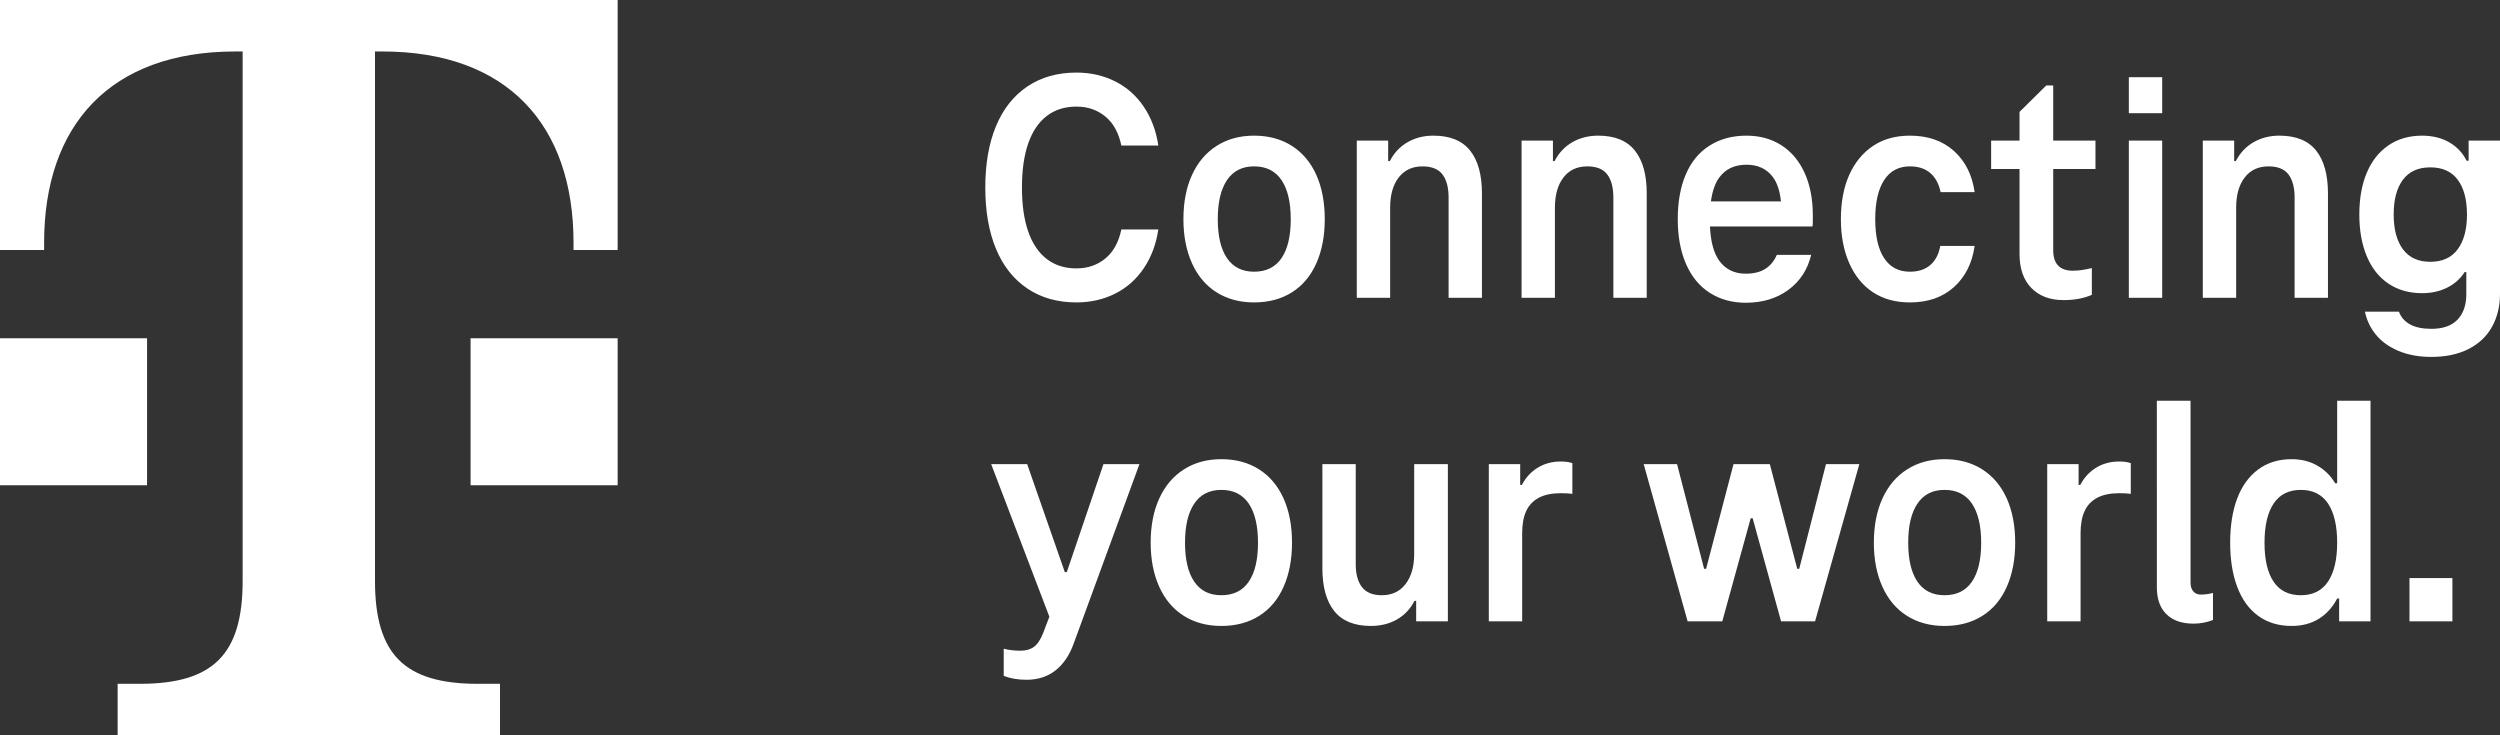 <?xml version="1.0" encoding="utf-8"?>
<svg version="1.1" xmlns="http://www.w3.org/2000/svg" xmlns:xlink="http://www.w3.org/1999/xlink" x="0px" y="0px"
	viewBox="0 0 3400 1000" style="enable-background:new 0 0 3400 1000;" xml:space="preserve" fill="#FFFFFF" >
	<rect x="0" y="0" width="3400" height="1000" fill="#333333" stroke="none"/>
	<g id="Telekom_Logo">
		<path class="st0" d="M200,660H0V460h200V660z M0,0v340h60v-10c0-160,90-260,260-260h10v720c0,100-40,140-140,140h-30v70h520v-70
			h-30c-100,0-140-40-140-140V70h10c170,0,260,100,260,260v10h60V0H0z M640,660h200V460H640V660z"/>
	</g>
	<g id="Claim">
		<path class="st0" d="M1712.448,638.413c-14.526-9.277-31.662-13.922-51.423-13.922
			c-19.466,0-36.454,4.644-50.973,13.922c-14.526,9.283-25.677,22.455-33.458,39.52
			c-7.789,17.066-11.677,37.129-11.677,60.18c0,22.757,3.888,42.742,11.677,59.955
			c7.781,17.221,18.932,30.392,33.458,39.522c14.519,9.129,31.507,13.697,50.973,13.697
			c19.761,0,36.897-4.568,51.423-13.697c14.519-9.13,25.599-22.301,33.233-39.522
			c7.635-17.213,11.452-37.198,11.452-59.955c0-23.051-3.817-43.113-11.452-60.18
			C1738.047,660.868,1726.967,647.696,1712.448,638.413z M1698.301,791.107c-8.386,12.28-20.812,18.413-37.275,18.413
			c-16.168,0-28.447-6.133-36.826-18.413c-8.386-12.273-12.575-29.936-12.575-52.994
			c0-23.051,4.189-40.791,12.575-53.218c8.379-12.421,20.658-18.639,36.826-18.639
			c16.463,0,28.89,6.218,37.275,18.639c8.379,12.427,12.575,30.167,12.575,53.218
			C1710.876,761.172,1706.68,778.835,1698.301,791.107z M1575.329,312.036c-2.996,20.061-9.585,37.654-19.76,52.77
			c-10.183,15.122-23.206,26.651-39.072,34.58c-15.873,7.93-33.388,11.901-52.545,11.901
			c-25.753,0-47.983-6.287-66.691-18.862c-18.715-12.574-32.94-30.539-42.665-53.892
			C1344.863,315.18,1340,287.335,1340,255c0-32.336,4.863-60.18,14.596-83.533
			c9.726-23.354,23.95-41.317,42.665-53.893c18.708-12.575,40.938-18.862,66.691-18.862
			c19.157,0,36.672,3.972,52.545,11.901c15.866,7.936,28.89,19.466,39.072,34.581
			c10.175,15.122,16.764,32.714,19.76,52.77h-50.299c-3.593-17.361-10.855-30.539-21.781-39.522
			c-10.934-8.981-24.027-13.473-39.297-13.473c-15.873,0-29.346,4.267-40.419,12.799
			c-11.08,8.533-19.466,20.961-25.15,37.276c-5.69,16.321-8.532,36.307-8.532,59.955
			c0,23.655,2.842,43.64,8.532,59.955c5.685,16.322,14.07,28.742,25.15,37.275
			c11.073,8.533,24.546,12.8,40.419,12.8c15.27,0,28.363-4.491,39.297-13.474
			c10.926-8.981,18.189-22.153,21.781-39.52H1575.329z M2940.573,405h-45.359V191.227h45.359V405z M3041.171,405
			h-45.359V191.227h42.665v27.844h2.245c5.685-11.073,13.698-19.606,24.027-25.599
			c10.329-5.985,22.076-8.982,35.255-8.982c22.455,0,39.071,6.737,49.85,20.21
			c10.779,13.473,16.168,32.94,16.168,58.384V405h-45.359V268.473c0-13.473-2.772-23.872-8.309-31.212
			c-5.543-7.334-14.596-11.004-27.17-11.004c-13.775,0-24.554,5.018-32.336,15.045
			c-7.789,10.035-11.677,23.732-11.677,41.094V405z M1500.695,631.227h48.952l-89.371,243.862
			c-5.691,15.866-13.923,28.069-24.701,36.602c-10.778,8.533-23.957,12.8-39.52,12.8
			c-11.979,0-22.308-1.797-30.988-5.39v-36.826c6.884,1.797,14.519,2.694,22.904,2.694
			c7.481,0,13.62-1.796,18.413-5.389c4.786-3.593,8.982-10.035,12.575-19.311l8.191-21.541L1348,631.227h48.952
			l51.198,146.856h2.694L1500.695,631.227z M2940.573,153.951h-45.359V104.999h45.359V153.951z M1790.223,237.934
			c-7.635-17.065-18.715-30.237-33.233-39.52c-14.526-9.277-31.662-13.923-51.423-13.923
			c-19.466,0-36.454,4.646-50.973,13.923c-14.526,9.283-25.677,22.455-33.458,39.52
			c-7.789,17.066-11.677,37.129-11.677,60.18c0,22.757,3.888,42.742,11.677,59.955
			c7.781,17.221,18.932,30.392,33.458,39.522c14.519,9.129,31.507,13.697,50.973,13.697
			c19.761,0,36.897-4.568,51.423-13.697c14.519-9.13,25.599-22.301,33.233-39.522
			c7.635-17.213,11.452-37.198,11.452-59.955C1801.675,275.062,1797.857,255,1790.223,237.934z M1742.842,351.107
			c-8.386,12.28-20.812,18.413-37.275,18.413c-16.168,0-28.447-6.133-36.826-18.413
			c-8.386-12.273-12.575-29.936-12.575-52.994c0-23.051,4.189-40.791,12.575-53.218
			c8.379-12.421,20.658-18.639,36.826-18.639c16.463,0,28.89,6.218,37.275,18.639
			c8.379,12.427,12.575,30.167,12.575,53.218C1755.417,321.172,1751.221,338.835,1742.842,351.107z M2325.315,398.264
			c14.069,8.981,30.385,13.473,48.952,13.473c22.75,0,42.062-5.838,57.935-17.515
			c15.865-11.677,26.195-27.543,30.987-47.605h-46.706c-3.593,8.385-8.835,14.75-15.719,19.086
			c-6.891,4.344-15.719,6.513-26.497,6.513c-15.571,0-27.62-5.909-36.153-17.74
			c-7.399-10.253-11.585-25.752-12.568-46.481h139.44c0.295-1.797,0.449-4.042,0.449-6.736v-8.533
			c0-21.852-3.67-40.938-11.003-57.261c-7.341-16.315-17.817-28.89-31.438-37.725
			c-13.628-8.828-29.57-13.249-47.829-13.249c-19.164,0-35.858,4.491-50.075,13.474
			c-14.224,8.981-25.002,22.006-32.335,39.072c-7.341,17.065-11.004,37.43-11.004,61.077
			c0,23.354,3.74,43.641,11.227,60.853C2300.46,376.188,2311.239,389.281,2325.315,398.264z M2375.166,224.012
			c15.27,0,27.093,5.389,35.478,16.168c6.152,7.914,9.957,19.151,11.433,33.683h-95.243
			c1.923-13.873,5.675-24.665,11.28-32.336C2346.648,229.85,2358.998,224.012,2375.166,224.012z M1999.274,204.7
			c10.779,13.473,16.168,32.94,16.168,58.384V405h-45.359V268.473c0-13.473-2.772-23.872-8.309-31.212
			c-5.543-7.334-14.596-11.004-27.17-11.004c-13.775,0-24.554,5.018-32.336,15.045
			c-7.789,10.035-11.677,23.732-11.677,41.094V405h-45.359V191.227h42.665v27.844h2.245
			c5.685-11.073,13.698-19.606,24.027-25.599c10.329-5.985,22.076-8.982,35.255-8.982
			C1971.88,184.49,1988.496,191.227,1999.274,204.7z M2882.126,627.635c6.288,0,11.523,0.751,15.719,2.245v41.767
			c-3.894-0.597-9.137-0.898-15.719-0.898c-11.979,0-21.858,2.022-29.641,6.064
			c-7.789,4.042-13.55,10.034-17.29,17.964c-3.747,7.936-5.614,18.041-5.614,30.314V845h-45.359V631.227h42.665v28.293
			h2.245c5.39-10.175,12.646-18.034,21.782-23.577C2860.043,630.406,2870.449,627.635,2882.126,627.635z
			M2993.055,808.623c5.684,0,11.227-0.744,16.616-2.246v36.826c-8.385,3.292-17.22,4.94-26.497,4.94
			c-15.872,0-28.145-4.267-36.826-12.799c-8.688-8.533-13.023-20.73-13.023-36.602V545h45.809v247.006
			c0,5.39,1.27,9.509,3.817,12.351C2985.49,807.205,2988.858,808.623,2993.055,808.623z M2806.294,408.144
			c-18.266,0-32.784-5.459-43.562-16.392c-10.779-10.927-16.168-26.42-16.168-46.482V229.85h-38.623v-38.622h38.623
			v-39.072l36.377-35.929h9.432v75.001h57.484v38.622h-57.484v110.48c0,9.284,2.245,16.245,6.736,20.884
			c4.491,4.646,11.073,6.961,19.761,6.961c7.782,0,16.462-1.193,26.048-3.593v36.377
			C2834.139,405.744,2821.262,408.144,2806.294,408.144z M3357.335,191.227v27.395h-2.694
			c-5.39-10.778-13.326-19.157-23.803-25.149c-10.483-5.985-22.757-8.982-36.826-8.982
			c-17.67,0-32.94,4.421-45.809,13.249c-12.877,8.835-22.68,21.262-29.416,37.275
			c-6.737,16.02-10.105,34.96-10.105,56.812c0,21.557,3.368,40.419,10.105,56.587
			c6.736,16.168,16.539,28.595,29.416,37.275c12.869,8.688,28.139,13.024,45.809,13.024
			c12.869,0,24.321-2.541,34.356-7.635c10.027-5.088,17.887-12.126,23.577-21.108h2.246v30.09
			c0,14.666-3.972,26.195-11.901,34.581c-7.936,8.379-19.838,12.575-35.704,12.575
			c-11.979,0-21.634-2.022-28.967-6.064c-7.34-4.042-12.351-9.81-15.045-17.29h-46.258
			c2.394,11.677,7.41,22.153,15.045,31.438c7.635,9.276,17.888,16.616,30.764,22.006
			c12.87,5.389,27.69,8.084,44.461,8.084c19.761,0,36.672-3.593,50.749-10.778
			c14.069-7.186,24.7-17.291,31.886-30.314C3396.407,431.272,3400,416.375,3400,399.61V191.227H3357.335z
			M3342.515,338.982c-8.386,11.382-20.814,17.065-37.275,17.065c-16.47,0-28.898-5.684-37.275-17.065
			c-8.386-11.375-12.575-27.094-12.575-47.156c0-20.356,4.189-36.152,12.575-47.38
			c8.378-11.229,20.806-16.842,37.275-16.842c16.462,0,28.89,5.613,37.275,16.842
			c8.378,11.227,12.574,27.023,12.574,47.38C3355.089,311.889,3350.893,327.607,3342.515,338.982z M3178.536,657.275
			h-2.694c-5.993-10.175-14.077-18.189-24.252-24.027c-10.182-5.838-21.858-8.757-35.03-8.757
			c-17.669,0-32.784,4.644-45.359,13.922c-12.574,9.283-22.083,22.385-28.518,39.296
			c-6.442,16.919-9.656,37.052-9.656,60.404c0,23.059,3.214,43.114,9.656,60.18
			c6.435,17.066,15.943,30.167,28.518,39.297c12.575,9.129,27.69,13.697,45.359,13.697
			c14.371,0,26.792-3.298,37.275-9.88c10.477-6.582,18.708-15.719,24.701-27.395h2.694V845h42.665V545h-45.359V657.275z
			M3166.186,790.883c-8.238,12.428-20.589,18.638-37.051,18.638c-16.47,0-28.819-6.133-37.051-18.413
			c-8.238-12.273-12.351-29.936-12.351-52.994c0-23.051,4.112-40.791,12.351-53.218
			c8.231-12.421,20.581-18.639,37.051-18.639c16.462,0,28.812,6.218,37.051,18.639
			c8.231,12.427,12.351,30.167,12.351,53.218C3178.536,760.87,3174.417,778.463,3166.186,790.883z M2695.977,638.413
			c-14.526-9.277-31.662-13.922-51.423-13.922c-19.466,0-36.454,4.644-50.973,13.922
			c-14.526,9.283-25.677,22.455-33.458,39.52c-7.789,17.066-11.677,37.129-11.677,60.18
			c0,22.757,3.888,42.742,11.677,59.955c7.781,17.221,18.932,30.392,33.458,39.522
			c14.519,9.129,31.507,13.697,50.973,13.697c19.761,0,36.897-4.568,51.423-13.697
			c14.519-9.13,25.599-22.301,33.233-39.522c7.635-17.213,11.452-37.198,11.452-59.955
			c0-23.051-3.817-43.113-11.452-60.18C2721.576,660.868,2710.496,647.696,2695.977,638.413z M2681.83,791.107
			c-8.386,12.28-20.812,18.413-37.275,18.413c-16.168,0-28.447-6.133-36.826-18.413
			c-8.386-12.273-12.575-29.936-12.575-52.994c0-23.051,4.189-40.791,12.575-53.218
			c8.379-12.421,20.658-18.639,36.826-18.639c16.463,0,28.89,6.218,37.275,18.639
			c8.379,12.427,12.575,30.167,12.575,53.218C2694.405,761.172,2690.209,778.835,2681.83,791.107z M1923.298,631.227
			h45.809V845h-43.114v-27.845h-2.245c-5.691,11.081-13.698,19.536-24.027,25.375
			c-10.329,5.838-22.083,8.757-35.255,8.757c-22.455,0-39.071-6.736-49.85-20.209
			c-10.778-13.474-16.168-32.932-16.168-58.384V631.227h45.359v136.078c0,13.473,2.842,23.879,8.533,31.212
			c5.684,7.341,14.666,11.003,26.946,11.003c13.768,0,24.546-5.087,32.335-15.27
			c7.782-10.175,11.677-23.802,11.677-40.868V631.227z M2122.694,627.635c6.288,0,11.523,0.751,15.719,2.245v41.767
			c-3.894-0.597-9.137-0.898-15.719-0.898c-11.979,0-21.858,2.022-29.641,6.064
			c-7.789,4.042-13.55,10.034-17.29,17.964c-3.747,7.936-5.614,18.041-5.614,30.314V845H2024.79V631.227h42.665v28.293
			h2.245c5.39-10.175,12.646-18.034,21.782-23.577C2100.611,630.406,2111.018,627.635,2122.694,627.635z
			M2194.182,405V268.473c0-13.473-2.772-23.872-8.309-31.212c-5.543-7.334-14.596-11.004-27.17-11.004
			c-13.775,0-24.554,5.018-32.336,15.045c-7.789,10.035-11.677,23.732-11.677,41.094V405h-45.359V191.227h42.665
			v27.844h2.245c5.685-11.073,13.698-19.606,24.027-25.599c10.329-5.985,22.076-8.982,35.255-8.982
			c22.455,0,39.071,6.737,49.85,20.21c10.779,13.473,16.168,32.94,16.168,58.384V405H2194.182z M2483.327,631.227
			h45.359L2468.507,845h-46.258l-38.622-140.12h-2.695L2342.31,845h-47.156l-59.73-213.773h45.359l36.826,142.365
			h2.695l37.275-142.365h49.401l37.275,142.365h2.694L2483.327,631.227z M2547.394,397.59
			c-13.922-9.13-24.7-22.301-32.335-39.522c-7.635-17.213-11.452-37.198-11.452-59.955
			c0-23.352,3.817-43.485,11.452-60.404c7.635-16.911,18.413-30.013,32.335-39.296
			c13.922-9.277,30.609-13.923,50.075-13.923c24.546,0,44.531,6.961,59.955,20.884
			c15.417,13.922,24.77,32.56,28.068,55.913h-46.257c-2.4-11.375-7.116-20.055-14.148-26.048
			c-7.038-5.986-16.244-8.982-27.619-8.982c-15.27,0-26.946,6.218-35.03,18.639
			c-8.084,12.427-12.126,30.167-12.126,53.218c0,23.059,4.042,40.722,12.126,52.994
			c8.084,12.28,19.761,18.413,35.03,18.413c11.375,0,20.581-2.989,27.619-8.981
			c7.031-5.986,11.6-14.666,13.698-26.048h46.706c-3.298,23.354-12.651,41.991-28.068,55.913
			c-15.424,13.922-35.409,20.883-59.955,20.883C2578.003,411.287,2561.315,406.719,2547.394,397.59z M3276.887,845
			v-58.832h58.383V845H3276.887z"/>
	</g>
</svg>
